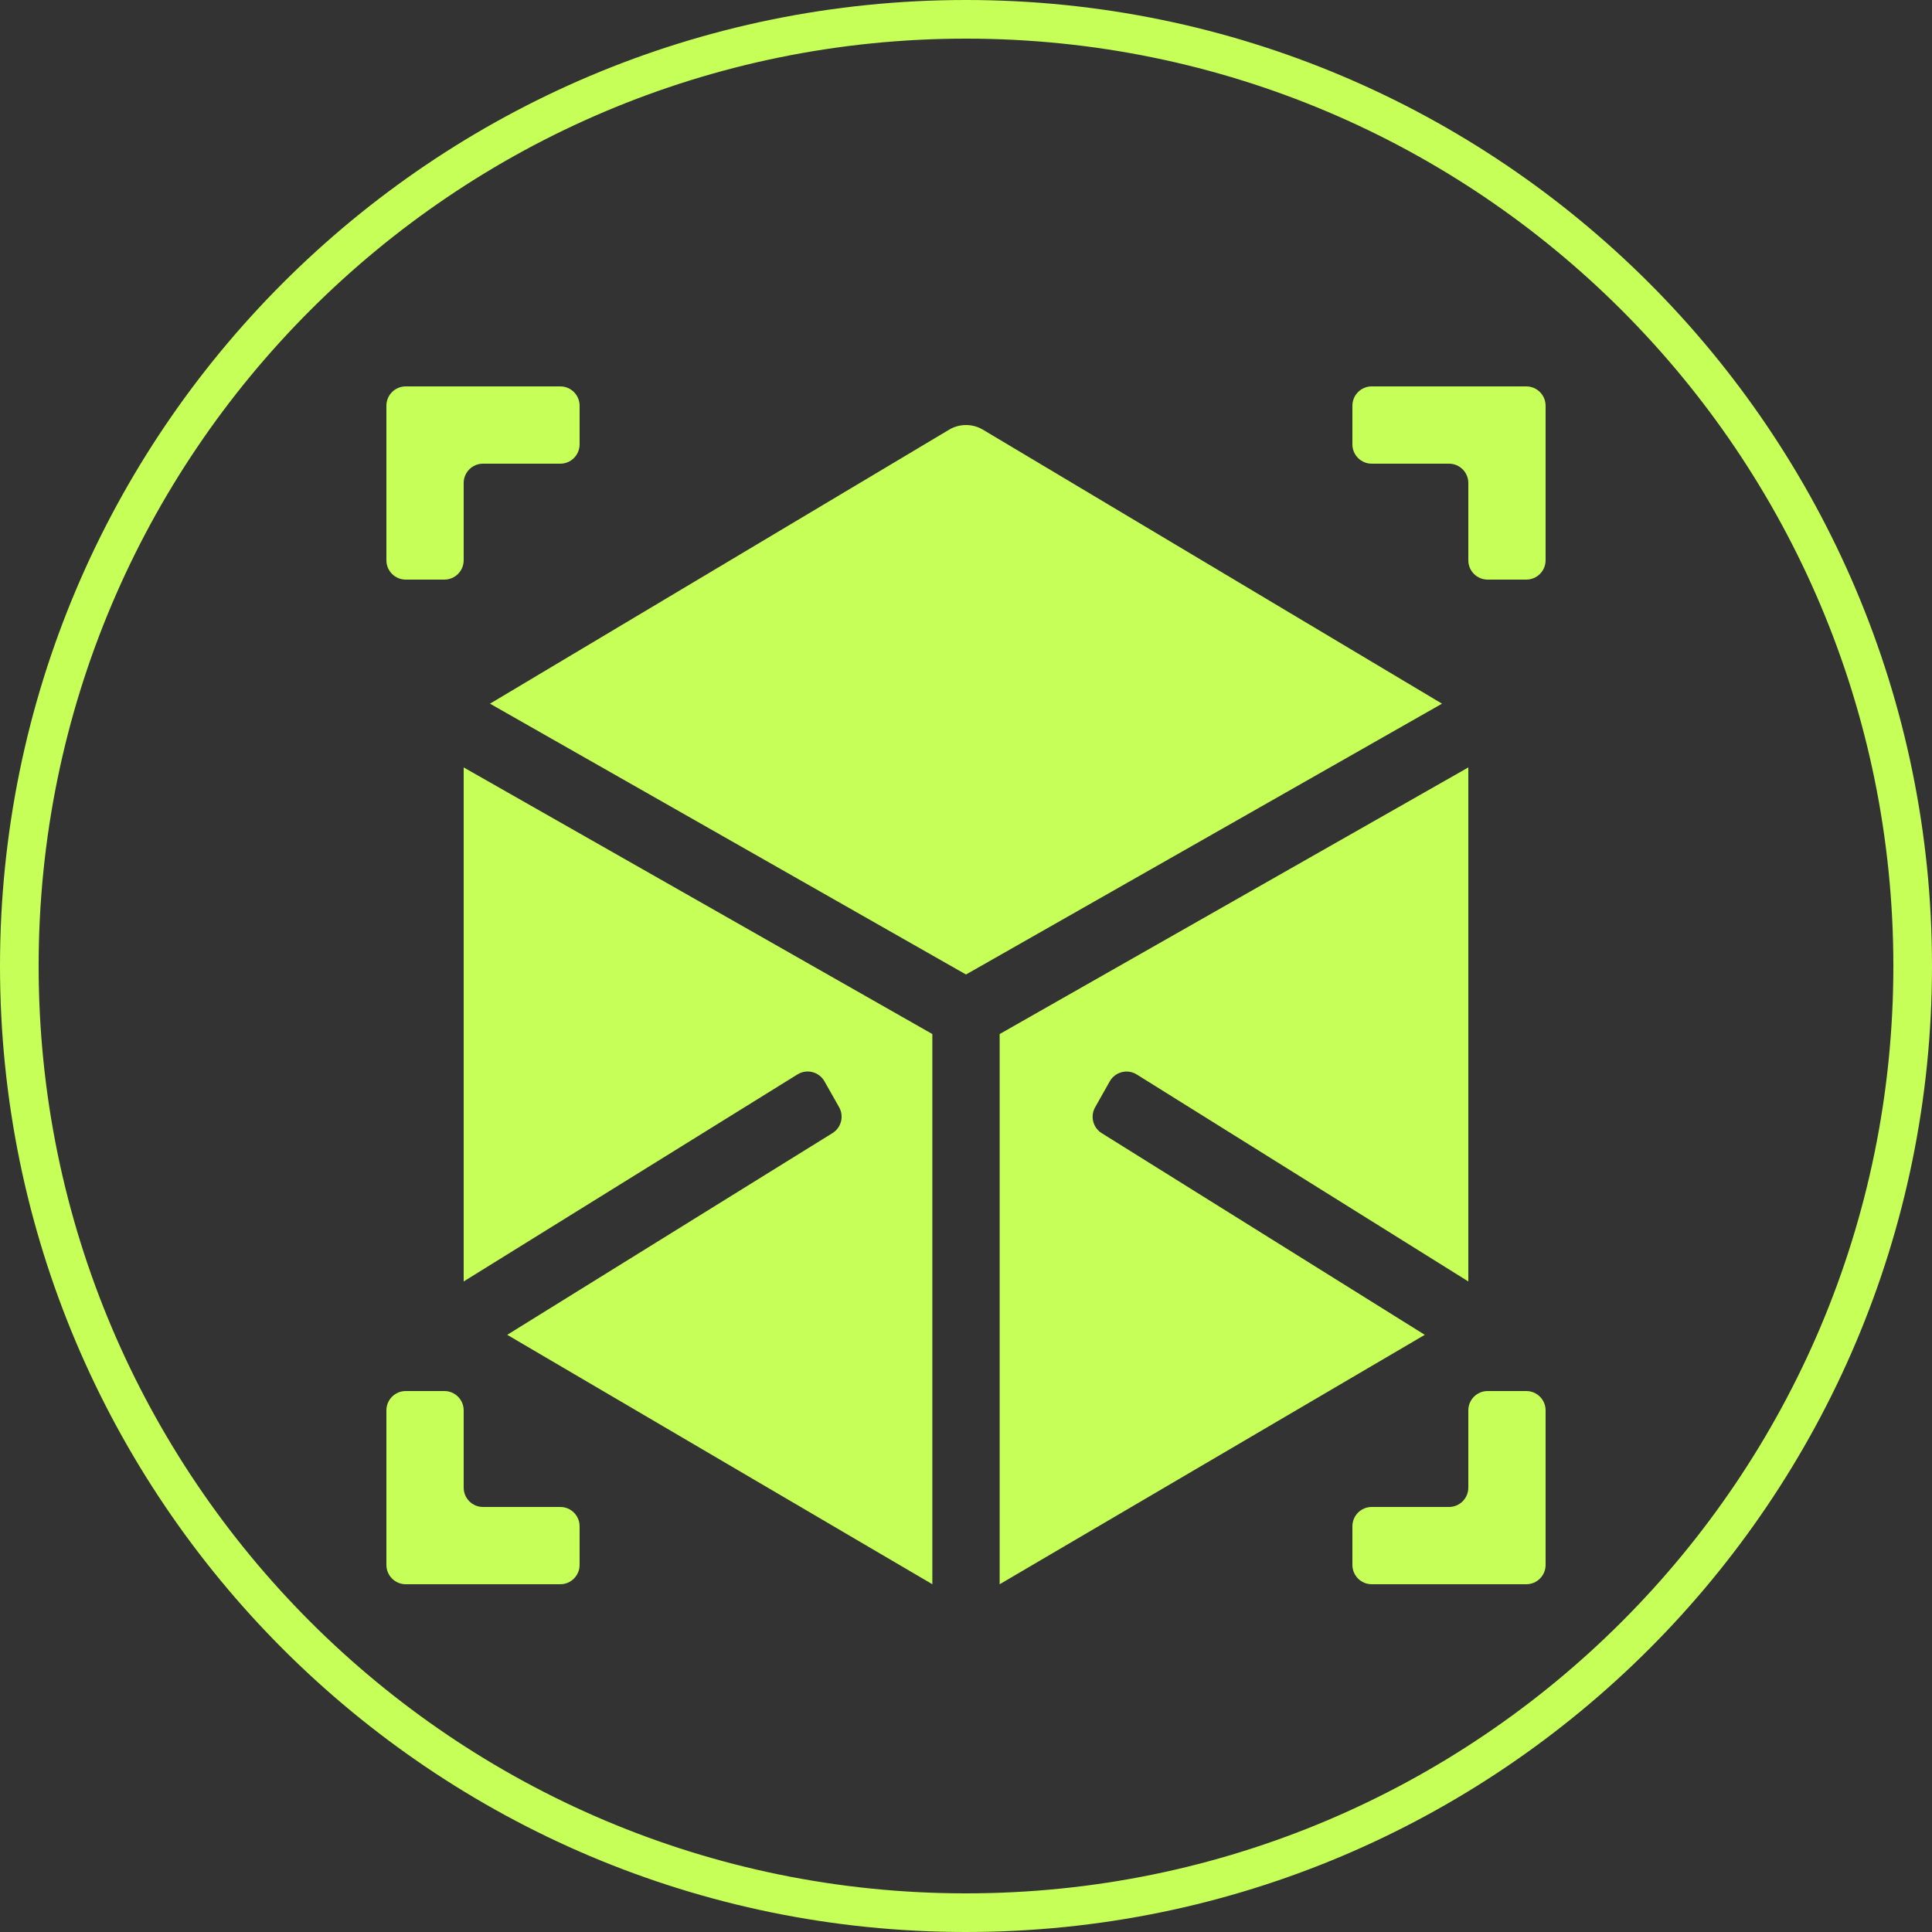 <svg width="50" height="50" viewBox="0 0 50 50" fill="none" xmlns="http://www.w3.org/2000/svg">
<rect x="0" y="0" width="50" height="50" fill="#333333" stroke="none"/>
<g clip-path="url(#clip0_4064_30800)">
<path d="M0.5 25C0.5 11.469 11.469 0.5 25 0.5C38.531 0.5 49.5 11.469 49.5 25C49.5 38.531 38.531 49.5 25 49.5C11.469 49.5 0.5 38.531 0.5 25Z" stroke="#C6FF58"/>
<path d="M12 19.861V33.164L20.638 27.806C20.88 27.656 21.197 27.737 21.337 27.985L21.716 28.654C21.848 28.888 21.772 29.184 21.544 29.325L13.127 34.545L24.129 41V26.761L12 19.861Z" fill="#C6FF58"/>
<path d="M28.72 27.986C28.86 27.738 29.179 27.657 29.42 27.808L38 33.164V19.861L25.871 26.761V41L36.873 34.545L28.512 29.326C28.285 29.184 28.21 28.889 28.342 28.656L28.72 27.986Z" fill="#C6FF58"/>
<path d="M25.436 11.119C25.167 10.96 24.833 10.96 24.565 11.119L12.681 18.211L25 25.22L37.319 18.211L25.436 11.119Z" fill="#C6FF58"/>
<path fill-rule="evenodd" clip-rule="evenodd" d="M10.5 36C10.224 36 10 36.224 10 36.5V40.5C10 40.776 10.224 41 10.5 41H14.5C14.776 41 15 40.776 15 40.5V39.5C15 39.224 14.776 39 14.5 39H12.5C12.224 39 12 38.776 12 38.5V36.5C12 36.224 11.776 36 11.5 36H10.5Z" fill="#C6FF58"/>
<path fill-rule="evenodd" clip-rule="evenodd" d="M10.5 15C10.224 15 10 14.776 10 14.5V10.5C10 10.224 10.224 10 10.5 10H14.5C14.776 10 15 10.224 15 10.5V11.5C15 11.776 14.776 12 14.5 12H12.5C12.224 12 12 12.224 12 12.5V14.5C12 14.776 11.776 15 11.5 15H10.5Z" fill="#C6FF58"/>
<path fill-rule="evenodd" clip-rule="evenodd" d="M39.5 36C39.776 36 40 36.224 40 36.5V40.5C40 40.776 39.776 41 39.5 41H35.5C35.224 41 35 40.776 35 40.5V39.5C35 39.224 35.224 39 35.5 39H37.5C37.776 39 38 38.776 38 38.5V36.5C38 36.224 38.224 36 38.5 36H39.5Z" fill="#C6FF58"/>
<path fill-rule="evenodd" clip-rule="evenodd" d="M39.5 15C39.776 15 40 14.776 40 14.5V10.5C40 10.224 39.776 10 39.5 10H35.5C35.224 10 35 10.224 35 10.5V11.5C35 11.776 35.224 12 35.5 12H37.5C37.776 12 38 12.224 38 12.5V14.5C38 14.776 38.224 15 38.5 15H39.5Z" fill="#C6FF58"/>
</g>
<defs>
<clipPath id="clip0_4064_30800">
<rect width="50" height="50" fill="white"/>
</clipPath>
</defs>
</svg>
